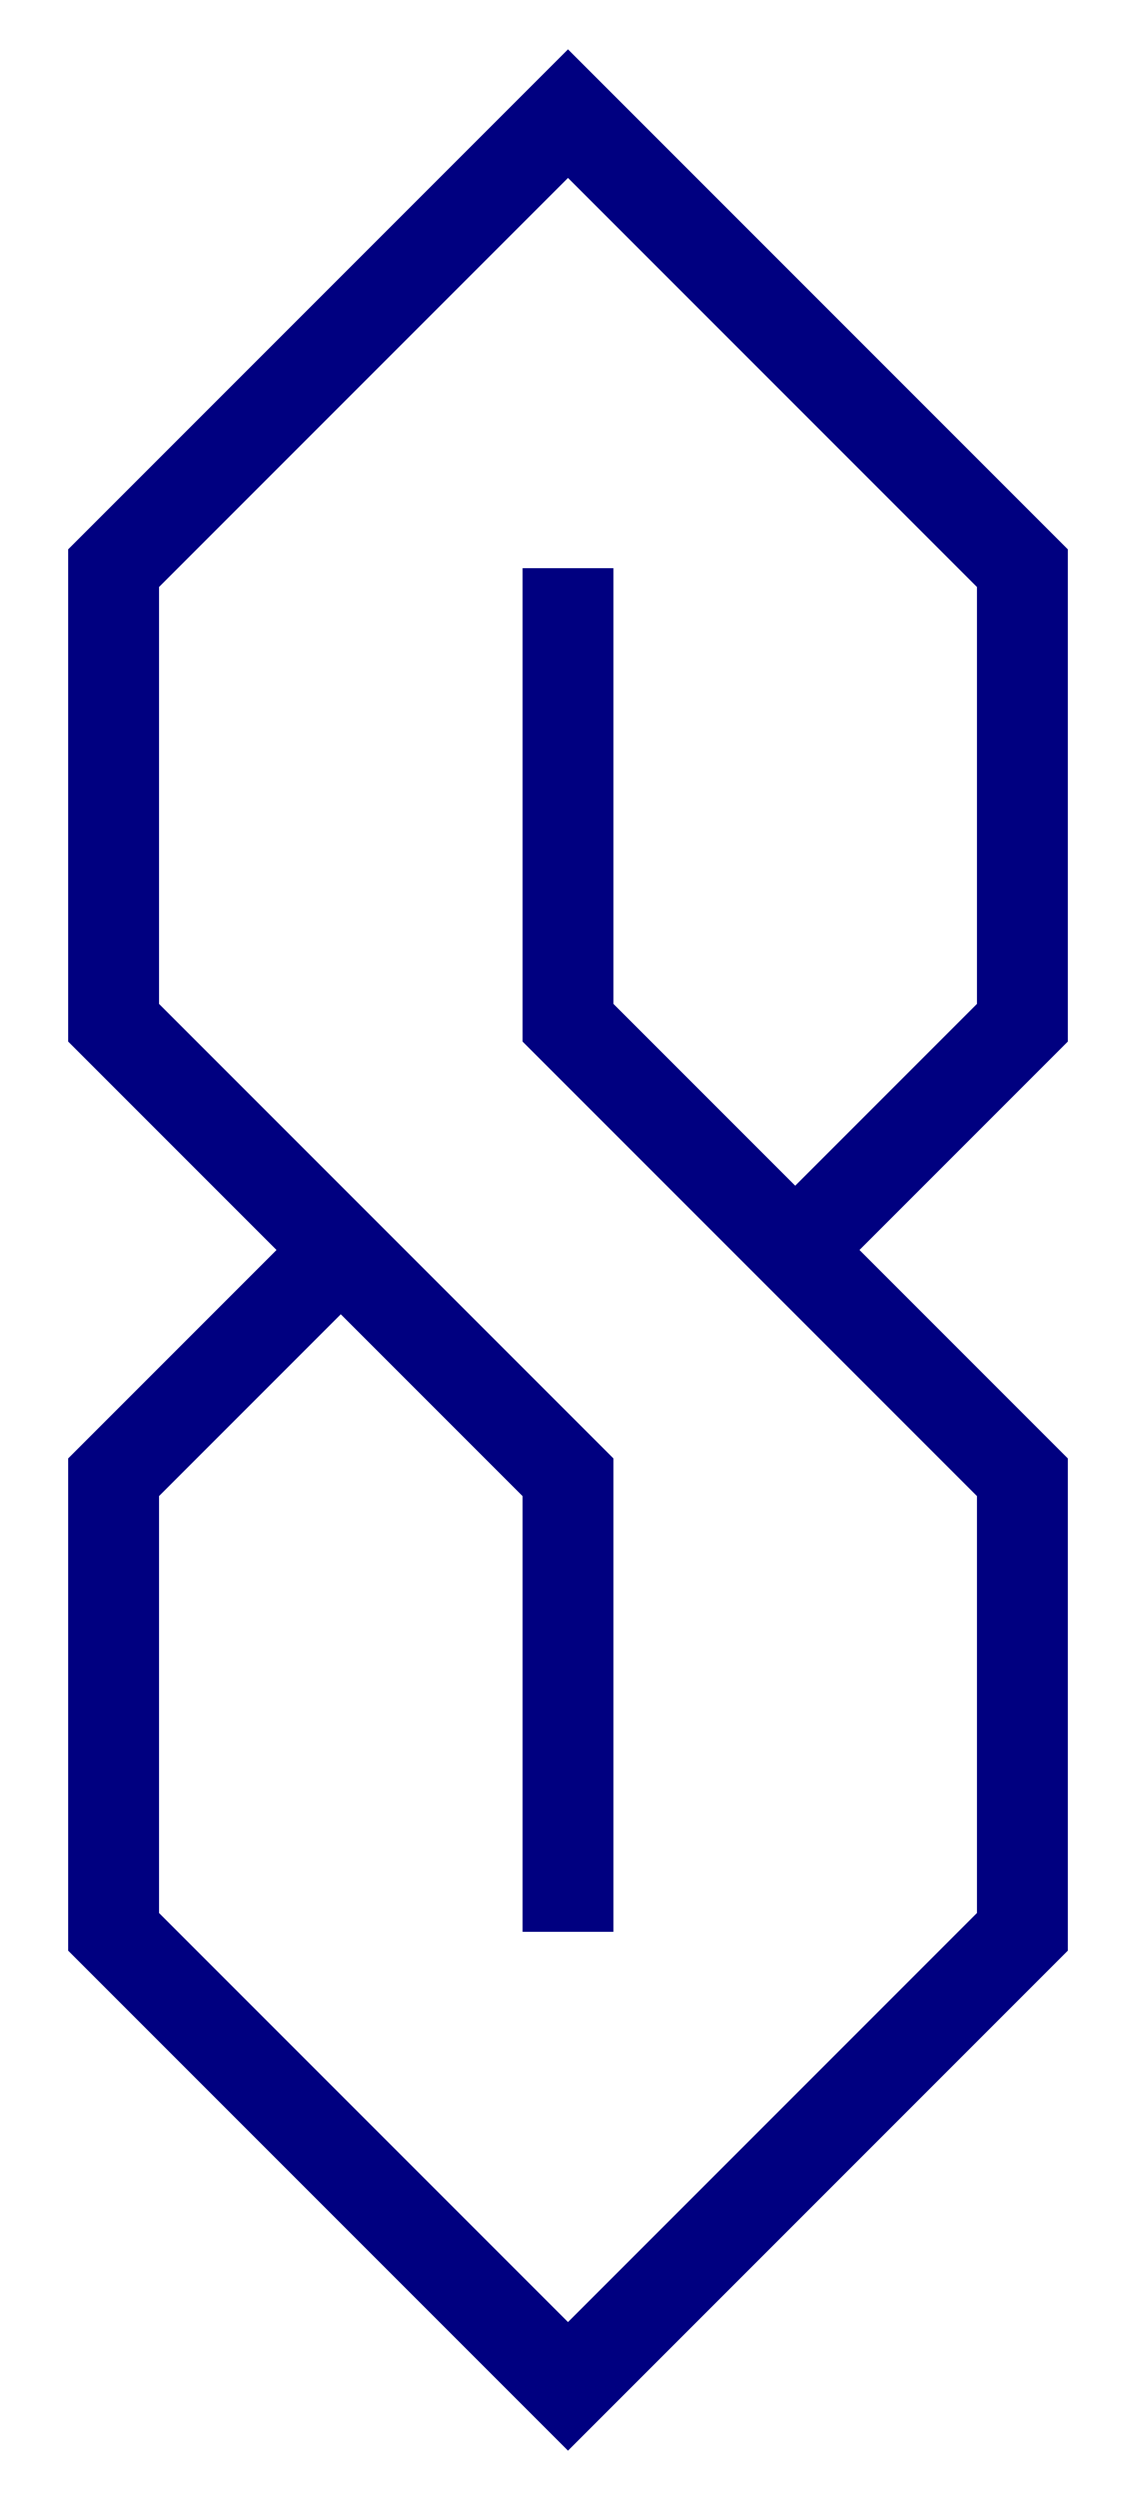<svg xmlns="http://www.w3.org/2000/svg" xmlns:xlink="http://www.w3.org/1999/xlink" viewBox=".5 .5 5 11"><path id="a" fill="none" stroke="navy" stroke-width=".4" d="M3 9V7L1 5V3L3 1 5 3V5L4 6"/><use xlink:href="#a" transform="rotate(180 3 6)"/></svg>
